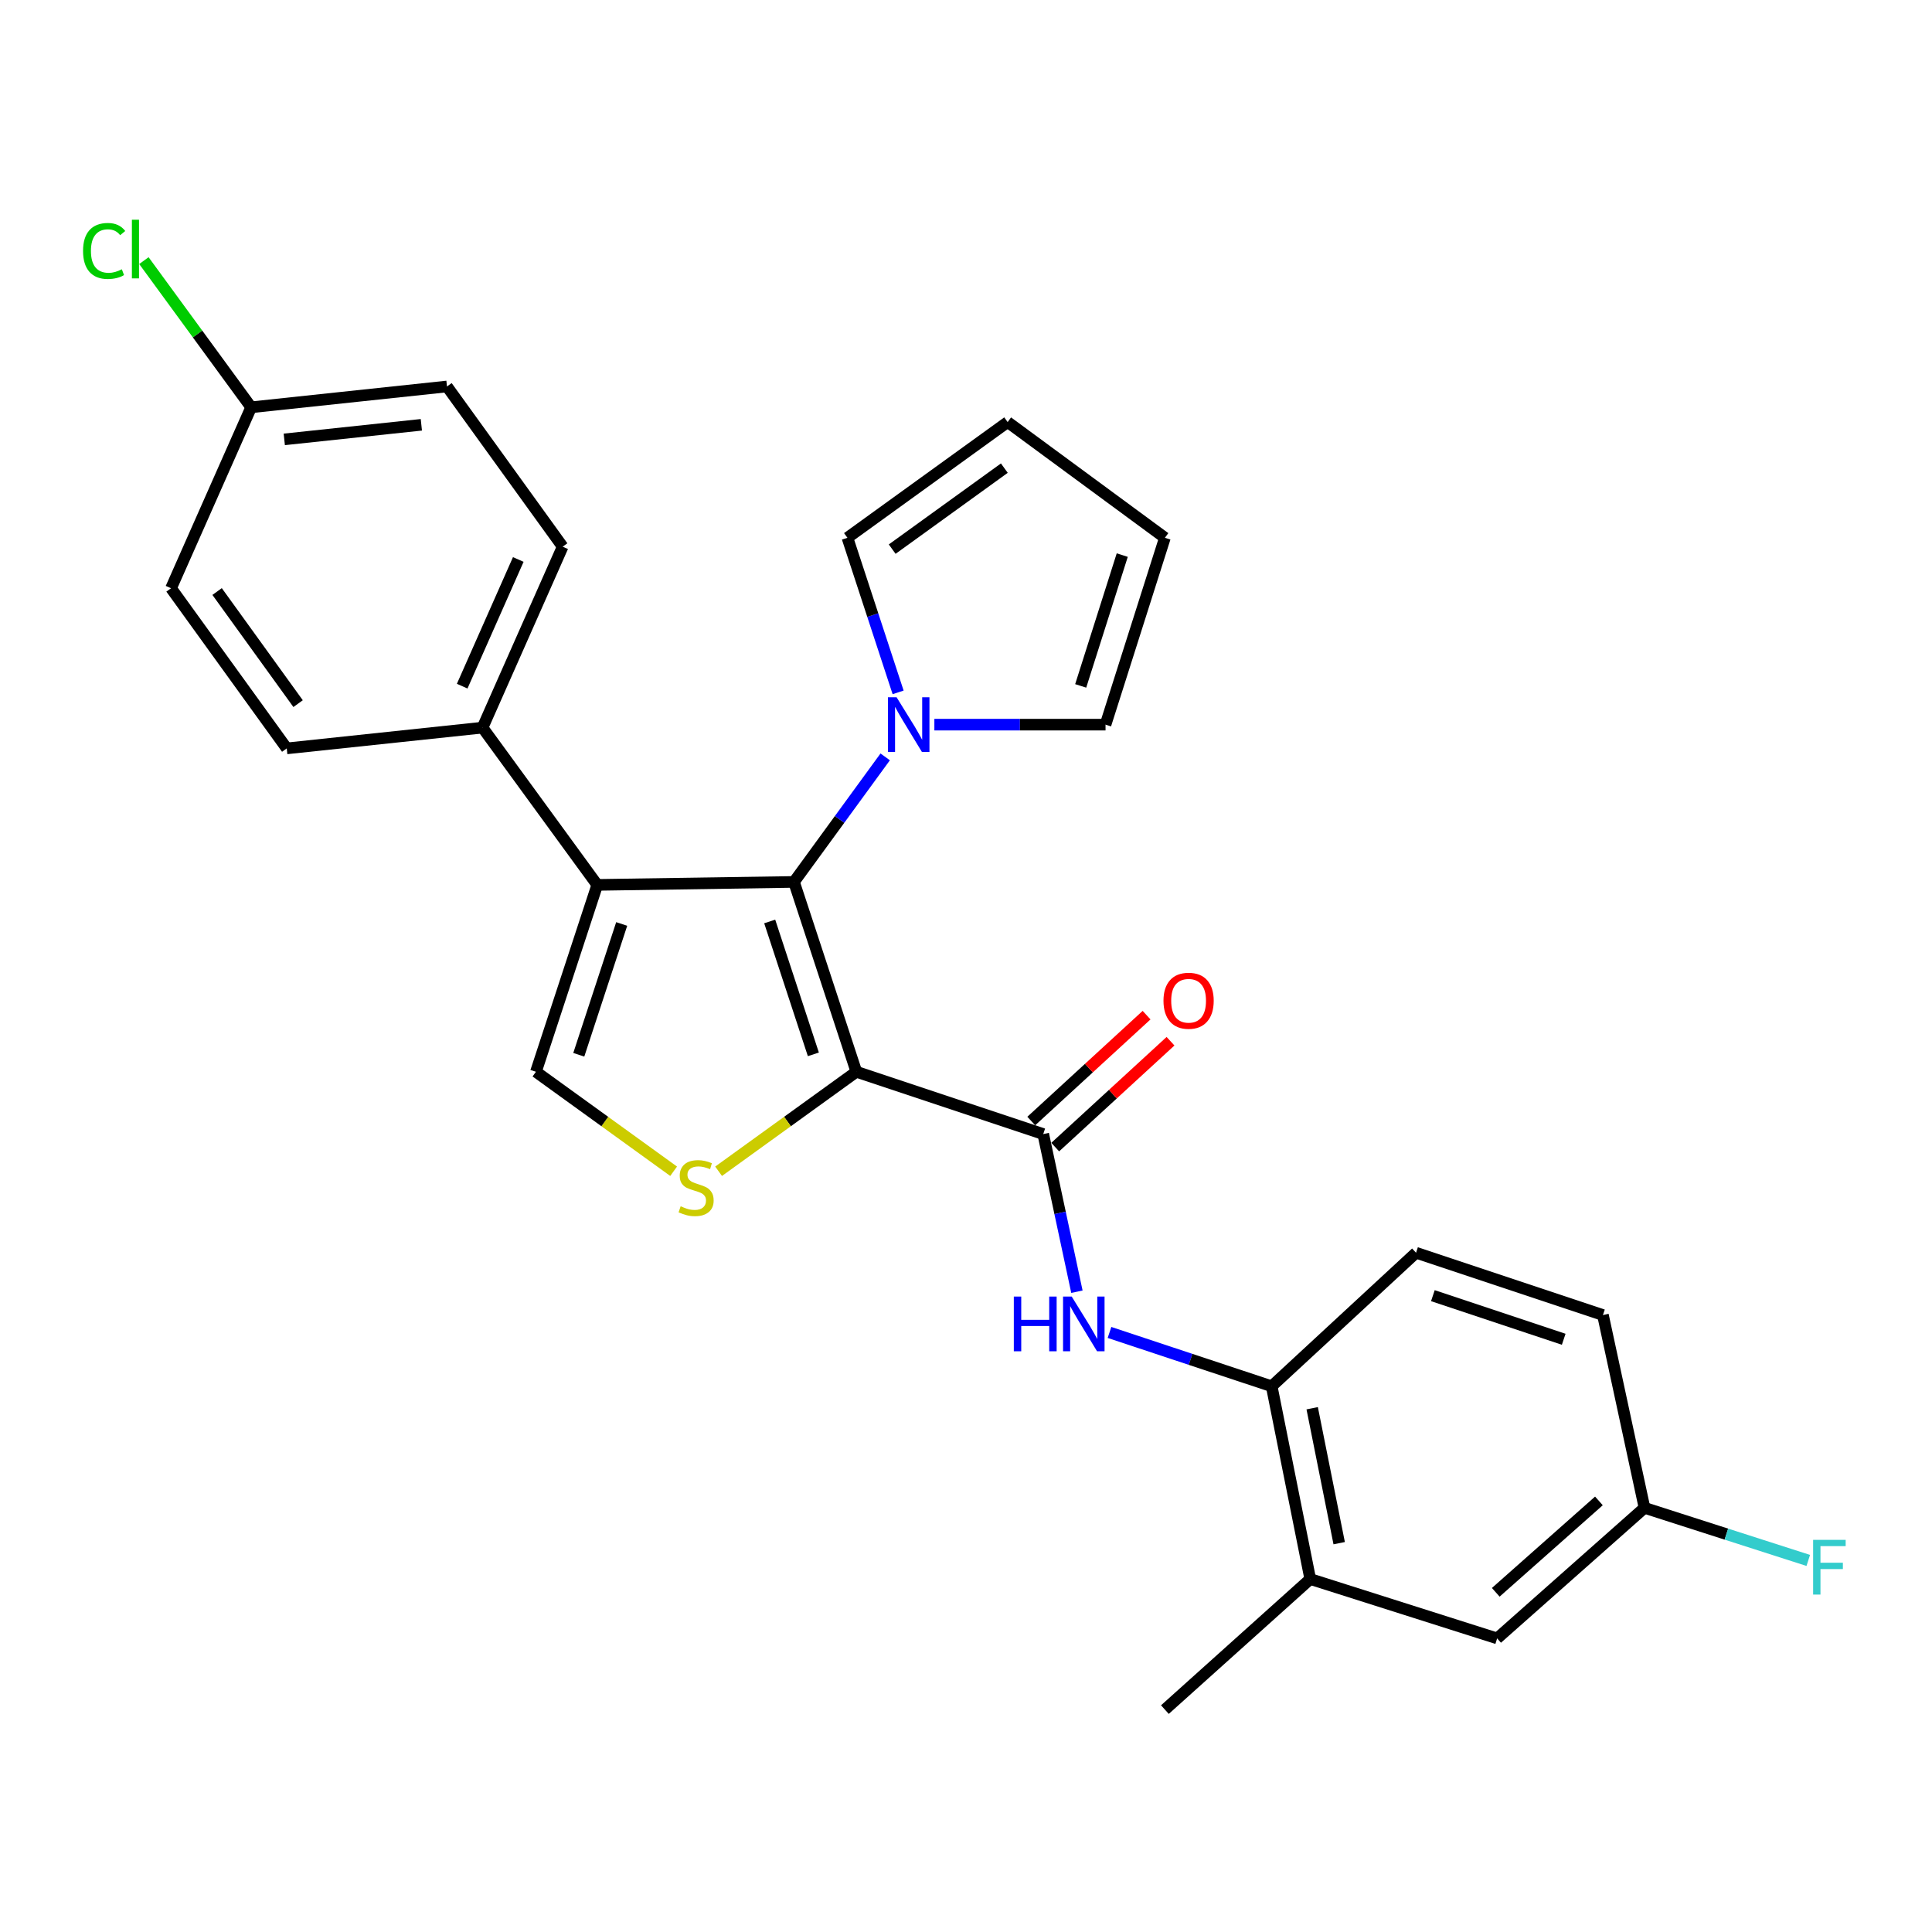 <?xml version='1.0' encoding='iso-8859-1'?>
<svg version='1.1' baseProfile='full'
              xmlns='http://www.w3.org/2000/svg'
                      xmlns:rdkit='http://www.rdkit.org/xml'
                      xmlns:xlink='http://www.w3.org/1999/xlink'
                  xml:space='preserve'
width='1000px' height='1000px' viewBox='0 0 1000 1000'>
<!-- END OF HEADER -->
<rect style='opacity:1.0;fill:#FFFFFF;stroke:none' width='1000' height='1000' x='0' y='0'> </rect>
<path class='bond-0' d='M 443.25,554.75 L 410.966,456.484' style='fill:none;fill-rule:evenodd;stroke:#000000;stroke-width:6px;stroke-linecap:butt;stroke-linejoin:miter;stroke-opacity:1' />
<path class='bond-0' d='M 420.997,545.73 L 398.399,476.943' style='fill:none;fill-rule:evenodd;stroke:#000000;stroke-width:6px;stroke-linecap:butt;stroke-linejoin:miter;stroke-opacity:1' />
<path class='bond-2' d='M 443.25,554.75 L 407.597,580.496' style='fill:none;fill-rule:evenodd;stroke:#000000;stroke-width:6px;stroke-linecap:butt;stroke-linejoin:miter;stroke-opacity:1' />
<path class='bond-2' d='M 407.597,580.496 L 371.943,606.241' style='fill:none;fill-rule:evenodd;stroke:#CCCC00;stroke-width:6px;stroke-linecap:butt;stroke-linejoin:miter;stroke-opacity:1' />
<path class='bond-3' d='M 443.25,554.75 L 539.979,586.993' style='fill:none;fill-rule:evenodd;stroke:#000000;stroke-width:6px;stroke-linecap:butt;stroke-linejoin:miter;stroke-opacity:1' />
<path class='bond-1' d='M 410.966,456.484 L 309.136,458.021' style='fill:none;fill-rule:evenodd;stroke:#000000;stroke-width:6px;stroke-linecap:butt;stroke-linejoin:miter;stroke-opacity:1' />
<path class='bond-5' d='M 410.966,456.484 L 434.571,424.12' style='fill:none;fill-rule:evenodd;stroke:#000000;stroke-width:6px;stroke-linecap:butt;stroke-linejoin:miter;stroke-opacity:1' />
<path class='bond-5' d='M 434.571,424.12 L 458.176,391.756' style='fill:none;fill-rule:evenodd;stroke:#0000FF;stroke-width:6px;stroke-linecap:butt;stroke-linejoin:miter;stroke-opacity:1' />
<path class='bond-8' d='M 309.136,458.021 L 249.761,376.624' style='fill:none;fill-rule:evenodd;stroke:#000000;stroke-width:6px;stroke-linecap:butt;stroke-linejoin:miter;stroke-opacity:1' />
<path class='bond-27' d='M 309.136,458.021 L 277.402,554.75' style='fill:none;fill-rule:evenodd;stroke:#000000;stroke-width:6px;stroke-linecap:butt;stroke-linejoin:miter;stroke-opacity:1' />
<path class='bond-27' d='M 321.789,478.243 L 299.575,545.953' style='fill:none;fill-rule:evenodd;stroke:#000000;stroke-width:6px;stroke-linecap:butt;stroke-linejoin:miter;stroke-opacity:1' />
<path class='bond-4' d='M 348.669,606.237 L 313.036,580.494' style='fill:none;fill-rule:evenodd;stroke:#CCCC00;stroke-width:6px;stroke-linecap:butt;stroke-linejoin:miter;stroke-opacity:1' />
<path class='bond-4' d='M 313.036,580.494 L 277.402,554.75' style='fill:none;fill-rule:evenodd;stroke:#000000;stroke-width:6px;stroke-linecap:butt;stroke-linejoin:miter;stroke-opacity:1' />
<path class='bond-6' d='M 539.979,586.993 L 548.695,627.79' style='fill:none;fill-rule:evenodd;stroke:#000000;stroke-width:6px;stroke-linecap:butt;stroke-linejoin:miter;stroke-opacity:1' />
<path class='bond-6' d='M 548.695,627.79 L 557.411,668.588' style='fill:none;fill-rule:evenodd;stroke:#0000FF;stroke-width:6px;stroke-linecap:butt;stroke-linejoin:miter;stroke-opacity:1' />
<path class='bond-12' d='M 546.177,593.742 L 576.018,566.34' style='fill:none;fill-rule:evenodd;stroke:#000000;stroke-width:6px;stroke-linecap:butt;stroke-linejoin:miter;stroke-opacity:1' />
<path class='bond-12' d='M 576.018,566.34 L 605.86,538.937' style='fill:none;fill-rule:evenodd;stroke:#FF0000;stroke-width:6px;stroke-linecap:butt;stroke-linejoin:miter;stroke-opacity:1' />
<path class='bond-12' d='M 533.782,580.244 L 563.623,552.841' style='fill:none;fill-rule:evenodd;stroke:#000000;stroke-width:6px;stroke-linecap:butt;stroke-linejoin:miter;stroke-opacity:1' />
<path class='bond-12' d='M 563.623,552.841 L 593.465,525.439' style='fill:none;fill-rule:evenodd;stroke:#FF0000;stroke-width:6px;stroke-linecap:butt;stroke-linejoin:miter;stroke-opacity:1' />
<path class='bond-10' d='M 483.628,375.077 L 527.925,375.077' style='fill:none;fill-rule:evenodd;stroke:#0000FF;stroke-width:6px;stroke-linecap:butt;stroke-linejoin:miter;stroke-opacity:1' />
<path class='bond-10' d='M 527.925,375.077 L 572.222,375.077' style='fill:none;fill-rule:evenodd;stroke:#000000;stroke-width:6px;stroke-linecap:butt;stroke-linejoin:miter;stroke-opacity:1' />
<path class='bond-11' d='M 464.864,358.372 L 451.746,318.365' style='fill:none;fill-rule:evenodd;stroke:#0000FF;stroke-width:6px;stroke-linecap:butt;stroke-linejoin:miter;stroke-opacity:1' />
<path class='bond-11' d='M 451.746,318.365 L 438.628,278.358' style='fill:none;fill-rule:evenodd;stroke:#000000;stroke-width:6px;stroke-linecap:butt;stroke-linejoin:miter;stroke-opacity:1' />
<path class='bond-7' d='M 574.274,689.674 L 616.247,703.604' style='fill:none;fill-rule:evenodd;stroke:#0000FF;stroke-width:6px;stroke-linecap:butt;stroke-linejoin:miter;stroke-opacity:1' />
<path class='bond-7' d='M 616.247,703.604 L 658.221,717.533' style='fill:none;fill-rule:evenodd;stroke:#000000;stroke-width:6px;stroke-linecap:butt;stroke-linejoin:miter;stroke-opacity:1' />
<path class='bond-9' d='M 658.221,717.533 L 678.185,817.307' style='fill:none;fill-rule:evenodd;stroke:#000000;stroke-width:6px;stroke-linecap:butt;stroke-linejoin:miter;stroke-opacity:1' />
<path class='bond-9' d='M 679.185,728.904 L 693.16,798.745' style='fill:none;fill-rule:evenodd;stroke:#000000;stroke-width:6px;stroke-linecap:butt;stroke-linejoin:miter;stroke-opacity:1' />
<path class='bond-16' d='M 658.221,717.533 L 732.939,648.415' style='fill:none;fill-rule:evenodd;stroke:#000000;stroke-width:6px;stroke-linecap:butt;stroke-linejoin:miter;stroke-opacity:1' />
<path class='bond-17' d='M 249.761,376.624 L 291.238,282.96' style='fill:none;fill-rule:evenodd;stroke:#000000;stroke-width:6px;stroke-linecap:butt;stroke-linejoin:miter;stroke-opacity:1' />
<path class='bond-17' d='M 239.226,355.154 L 268.26,289.589' style='fill:none;fill-rule:evenodd;stroke:#000000;stroke-width:6px;stroke-linecap:butt;stroke-linejoin:miter;stroke-opacity:1' />
<path class='bond-18' d='M 249.761,376.624 L 148.42,387.365' style='fill:none;fill-rule:evenodd;stroke:#000000;stroke-width:6px;stroke-linecap:butt;stroke-linejoin:miter;stroke-opacity:1' />
<path class='bond-13' d='M 678.185,817.307 L 774.915,848.033' style='fill:none;fill-rule:evenodd;stroke:#000000;stroke-width:6px;stroke-linecap:butt;stroke-linejoin:miter;stroke-opacity:1' />
<path class='bond-26' d='M 678.185,817.307 L 602.948,884.888' style='fill:none;fill-rule:evenodd;stroke:#000000;stroke-width:6px;stroke-linecap:butt;stroke-linejoin:miter;stroke-opacity:1' />
<path class='bond-15' d='M 572.222,375.077 L 602.948,278.358' style='fill:none;fill-rule:evenodd;stroke:#000000;stroke-width:6px;stroke-linecap:butt;stroke-linejoin:miter;stroke-opacity:1' />
<path class='bond-15' d='M 559.366,355.02 L 580.874,287.317' style='fill:none;fill-rule:evenodd;stroke:#000000;stroke-width:6px;stroke-linecap:butt;stroke-linejoin:miter;stroke-opacity:1' />
<path class='bond-14' d='M 438.628,278.358 L 521.552,218.463' style='fill:none;fill-rule:evenodd;stroke:#000000;stroke-width:6px;stroke-linecap:butt;stroke-linejoin:miter;stroke-opacity:1' />
<path class='bond-14' d='M 461.796,284.229 L 519.843,242.303' style='fill:none;fill-rule:evenodd;stroke:#000000;stroke-width:6px;stroke-linecap:butt;stroke-linejoin:miter;stroke-opacity:1' />
<path class='bond-30' d='M 774.915,848.033 L 851.19,780.452' style='fill:none;fill-rule:evenodd;stroke:#000000;stroke-width:6px;stroke-linecap:butt;stroke-linejoin:miter;stroke-opacity:1' />
<path class='bond-30' d='M 774.203,824.179 L 827.596,776.872' style='fill:none;fill-rule:evenodd;stroke:#000000;stroke-width:6px;stroke-linecap:butt;stroke-linejoin:miter;stroke-opacity:1' />
<path class='bond-28' d='M 521.552,218.463 L 602.948,278.358' style='fill:none;fill-rule:evenodd;stroke:#000000;stroke-width:6px;stroke-linecap:butt;stroke-linejoin:miter;stroke-opacity:1' />
<path class='bond-21' d='M 732.939,648.415 L 829.678,680.658' style='fill:none;fill-rule:evenodd;stroke:#000000;stroke-width:6px;stroke-linecap:butt;stroke-linejoin:miter;stroke-opacity:1' />
<path class='bond-21' d='M 741.655,670.637 L 809.373,693.207' style='fill:none;fill-rule:evenodd;stroke:#000000;stroke-width:6px;stroke-linecap:butt;stroke-linejoin:miter;stroke-opacity:1' />
<path class='bond-22' d='M 291.238,282.96 L 231.354,200.036' style='fill:none;fill-rule:evenodd;stroke:#000000;stroke-width:6px;stroke-linecap:butt;stroke-linejoin:miter;stroke-opacity:1' />
<path class='bond-23' d='M 148.42,387.365 L 88.535,304.472' style='fill:none;fill-rule:evenodd;stroke:#000000;stroke-width:6px;stroke-linecap:butt;stroke-linejoin:miter;stroke-opacity:1' />
<path class='bond-23' d='M 154.292,364.2 L 112.373,306.174' style='fill:none;fill-rule:evenodd;stroke:#000000;stroke-width:6px;stroke-linecap:butt;stroke-linejoin:miter;stroke-opacity:1' />
<path class='bond-19' d='M 851.19,780.452 L 829.678,680.658' style='fill:none;fill-rule:evenodd;stroke:#000000;stroke-width:6px;stroke-linecap:butt;stroke-linejoin:miter;stroke-opacity:1' />
<path class='bond-24' d='M 851.19,780.452 L 893.574,794.064' style='fill:none;fill-rule:evenodd;stroke:#000000;stroke-width:6px;stroke-linecap:butt;stroke-linejoin:miter;stroke-opacity:1' />
<path class='bond-24' d='M 893.574,794.064 L 935.958,807.677' style='fill:none;fill-rule:evenodd;stroke:#33CCCC;stroke-width:6px;stroke-linecap:butt;stroke-linejoin:miter;stroke-opacity:1' />
<path class='bond-20' d='M 130.003,210.817 L 88.535,304.472' style='fill:none;fill-rule:evenodd;stroke:#000000;stroke-width:6px;stroke-linecap:butt;stroke-linejoin:miter;stroke-opacity:1' />
<path class='bond-25' d='M 130.003,210.817 L 102.244,172.857' style='fill:none;fill-rule:evenodd;stroke:#000000;stroke-width:6px;stroke-linecap:butt;stroke-linejoin:miter;stroke-opacity:1' />
<path class='bond-25' d='M 102.244,172.857 L 74.485,134.897' style='fill:none;fill-rule:evenodd;stroke:#00CC00;stroke-width:6px;stroke-linecap:butt;stroke-linejoin:miter;stroke-opacity:1' />
<path class='bond-29' d='M 130.003,210.817 L 231.354,200.036' style='fill:none;fill-rule:evenodd;stroke:#000000;stroke-width:6px;stroke-linecap:butt;stroke-linejoin:miter;stroke-opacity:1' />
<path class='bond-29' d='M 147.144,227.423 L 218.09,219.876' style='fill:none;fill-rule:evenodd;stroke:#000000;stroke-width:6px;stroke-linecap:butt;stroke-linejoin:miter;stroke-opacity:1' />
<path  class='atom-3' d='M 352.306 624.365
Q 352.626 624.485, 353.946 625.045
Q 355.266 625.605, 356.706 625.965
Q 358.186 626.285, 359.626 626.285
Q 362.306 626.285, 363.866 625.005
Q 365.426 623.685, 365.426 621.405
Q 365.426 619.845, 364.626 618.885
Q 363.866 617.925, 362.666 617.405
Q 361.466 616.885, 359.466 616.285
Q 356.946 615.525, 355.426 614.805
Q 353.946 614.085, 352.866 612.565
Q 351.826 611.045, 351.826 608.485
Q 351.826 604.925, 354.226 602.725
Q 356.666 600.525, 361.466 600.525
Q 364.746 600.525, 368.466 602.085
L 367.546 605.165
Q 364.146 603.765, 361.586 603.765
Q 358.826 603.765, 357.306 604.925
Q 355.786 606.045, 355.826 608.005
Q 355.826 609.525, 356.586 610.445
Q 357.386 611.365, 358.506 611.885
Q 359.666 612.405, 361.586 613.005
Q 364.146 613.805, 365.666 614.605
Q 367.186 615.405, 368.266 617.045
Q 369.386 618.645, 369.386 621.405
Q 369.386 625.325, 366.746 627.445
Q 364.146 629.525, 359.786 629.525
Q 357.266 629.525, 355.346 628.965
Q 353.466 628.445, 351.226 627.525
L 352.306 624.365
' fill='#CCCC00'/>
<path  class='atom-6' d='M 464.081 360.917
L 473.361 375.917
Q 474.281 377.397, 475.761 380.077
Q 477.241 382.757, 477.321 382.917
L 477.321 360.917
L 481.081 360.917
L 481.081 389.237
L 477.201 389.237
L 467.241 372.837
Q 466.081 370.917, 464.841 368.717
Q 463.641 366.517, 463.281 365.837
L 463.281 389.237
L 459.601 389.237
L 459.601 360.917
L 464.081 360.917
' fill='#0000FF'/>
<path  class='atom-7' d='M 524.752 671.1
L 528.592 671.1
L 528.592 683.14
L 543.072 683.14
L 543.072 671.1
L 546.912 671.1
L 546.912 699.42
L 543.072 699.42
L 543.072 686.34
L 528.592 686.34
L 528.592 699.42
L 524.752 699.42
L 524.752 671.1
' fill='#0000FF'/>
<path  class='atom-7' d='M 554.712 671.1
L 563.992 686.1
Q 564.912 687.58, 566.392 690.26
Q 567.872 692.94, 567.952 693.1
L 567.952 671.1
L 571.712 671.1
L 571.712 699.42
L 567.832 699.42
L 557.872 683.02
Q 556.712 681.1, 555.472 678.9
Q 554.272 676.7, 553.912 676.02
L 553.912 699.42
L 550.232 699.42
L 550.232 671.1
L 554.712 671.1
' fill='#0000FF'/>
<path  class='atom-13' d='M 602.216 517.985
Q 602.216 511.185, 605.576 507.385
Q 608.936 503.585, 615.216 503.585
Q 621.496 503.585, 624.856 507.385
Q 628.216 511.185, 628.216 517.985
Q 628.216 524.865, 624.816 528.785
Q 621.416 532.665, 615.216 532.665
Q 608.976 532.665, 605.576 528.785
Q 602.216 524.905, 602.216 517.985
M 615.216 529.465
Q 619.536 529.465, 621.856 526.585
Q 624.216 523.665, 624.216 517.985
Q 624.216 512.425, 621.856 509.625
Q 619.536 506.785, 615.216 506.785
Q 610.896 506.785, 608.536 509.585
Q 606.216 512.385, 606.216 517.985
Q 606.216 523.705, 608.536 526.585
Q 610.896 529.465, 615.216 529.465
' fill='#FF0000'/>
<path  class='atom-25' d='M 938.471 797.028
L 955.311 797.028
L 955.311 800.268
L 942.271 800.268
L 942.271 808.868
L 953.871 808.868
L 953.871 812.148
L 942.271 812.148
L 942.271 825.348
L 938.471 825.348
L 938.471 797.028
' fill='#33CCCC'/>
<path  class='atom-26' d='M 42.988 129.892
Q 42.988 122.852, 46.268 119.172
Q 49.588 115.452, 55.868 115.452
Q 61.708 115.452, 64.828 119.572
L 62.188 121.732
Q 59.908 118.732, 55.868 118.732
Q 51.588 118.732, 49.308 121.612
Q 47.068 124.452, 47.068 129.892
Q 47.068 135.492, 49.388 138.372
Q 51.748 141.252, 56.308 141.252
Q 59.428 141.252, 63.068 139.372
L 64.188 142.372
Q 62.708 143.332, 60.468 143.892
Q 58.228 144.452, 55.748 144.452
Q 49.588 144.452, 46.268 140.692
Q 42.988 136.932, 42.988 129.892
' fill='#00CC00'/>
<path  class='atom-26' d='M 68.268 113.732
L 71.948 113.732
L 71.948 144.092
L 68.268 144.092
L 68.268 113.732
' fill='#00CC00'/>
</svg>
